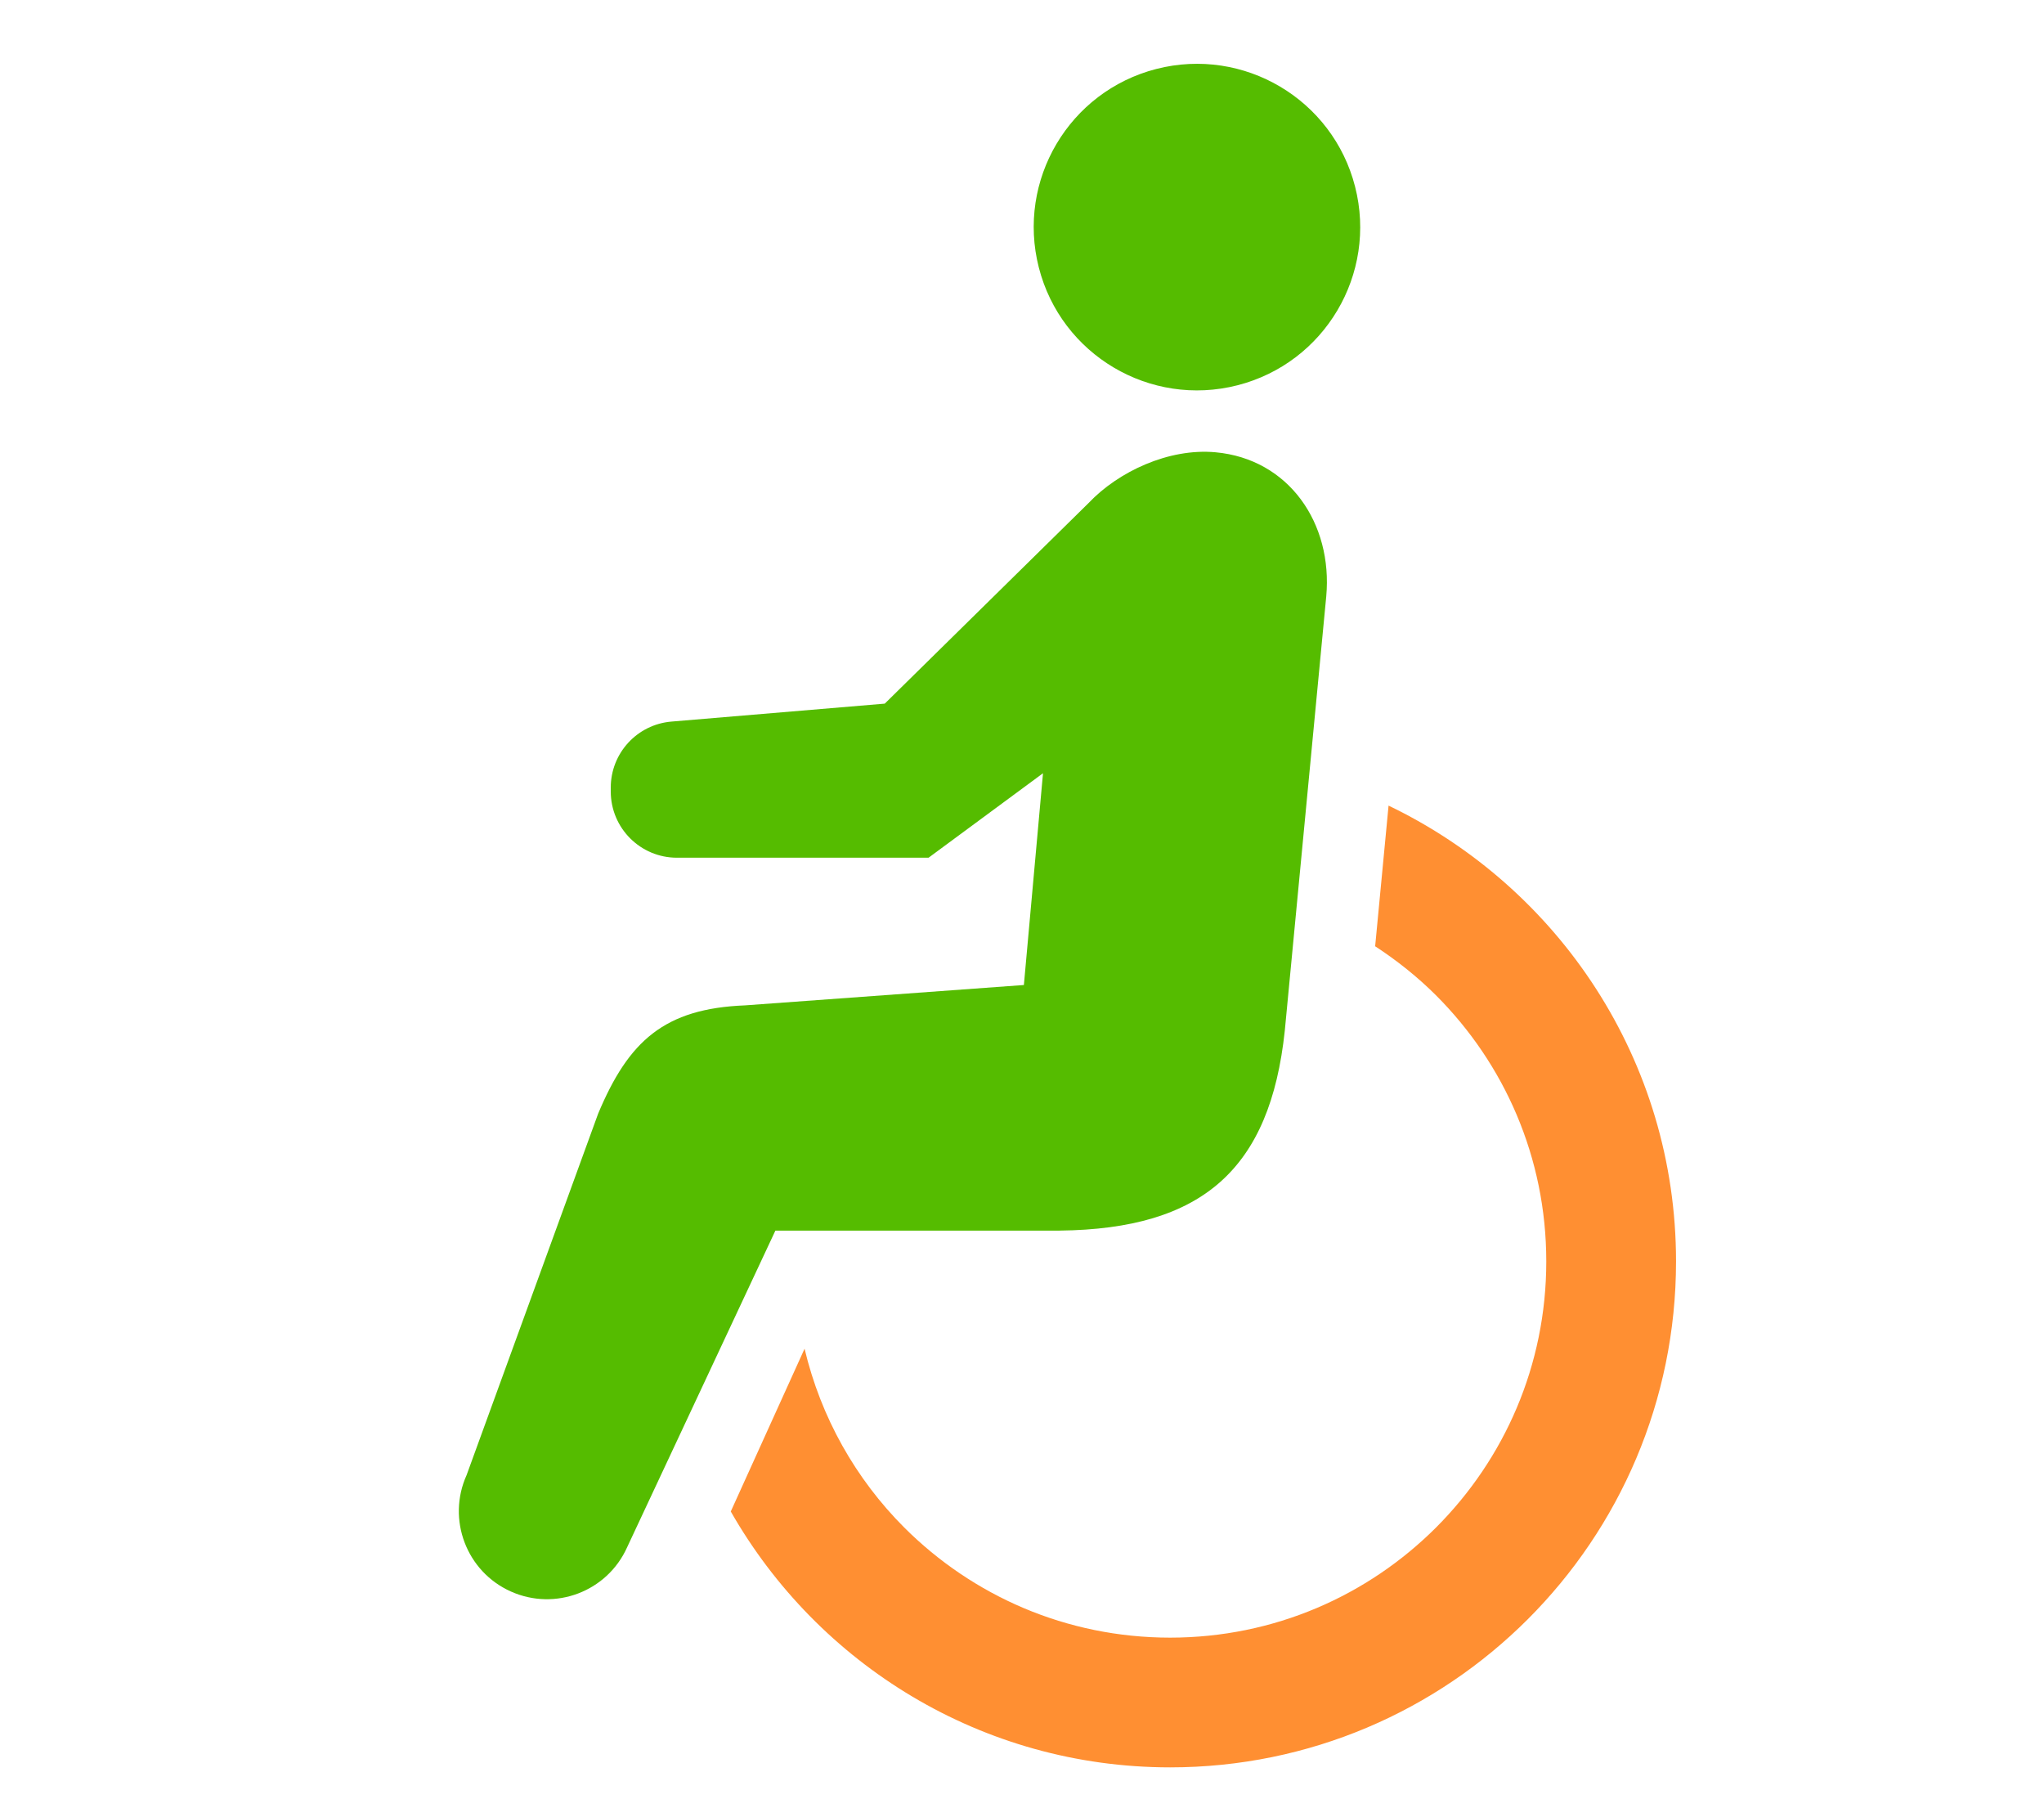 <?xml version="1.0" encoding="UTF-8"?>
<svg id="_レイヤー_2" data-name="レイヤー 2" xmlns="http://www.w3.org/2000/svg" width="90" height="80" viewBox="0 0 90 80">
  <g id="_テキスト" data-name="テキスト">
    <g>
      <g>
        <path d="M54.485,16.962c3.845-.981,6.165-4.898,5.181-8.745-.982-3.845-4.897-6.165-8.744-5.183-3.846.984-6.164,4.898-5.181,8.744.983,3.847,4.898,6.166,8.744,5.184Z" fill="#55bc00"/>
        <path d="M46.656,54.176c6.294-.069,9.269-2.712,9.915-8.8l1.825-19.118c.294-3.224-1.649-6.053-4.875-6.347-2.067-.19-4.283.857-5.585,2.23l-8.979,8.836-9.393.79c-1.51.127-2.671,1.389-2.671,2.904v.175c0,1.609,1.305,2.914,2.914,2.914h11.079l5.039-3.719-.842,9.323-12.273.896c-3.562.141-5.132,1.568-6.473,4.768l-5.792,15.912c-.877,1.95-.007,4.246,1.945,5.122,1.954.878,4.248.007,5.123-1.944l6.528-13.94h12.514Z" fill="#55bc00"/>
      </g>
      <path d="M61.14,35.468l-.59,6.191c.966.63,1.869,1.351,2.684,2.164,3.002,3.006,4.85,7.129,4.851,11.711-.001,4.582-1.85,8.705-4.851,11.711-3.006,3.002-7.129,4.849-11.711,4.851-4.582-.002-8.705-1.849-11.711-4.851-2.133-2.136-3.667-4.841-4.386-7.869l-3.249,7.166c3.834,6.723,11.053,11.263,19.347,11.265,12.303-.002,22.272-9.971,22.274-22.274-.001-8.852-5.177-16.473-12.657-20.066Z" fill="#ff8f32"/>
    </g>
    <rect width="90" height="80" fill="none"/>
  </g>
</svg>